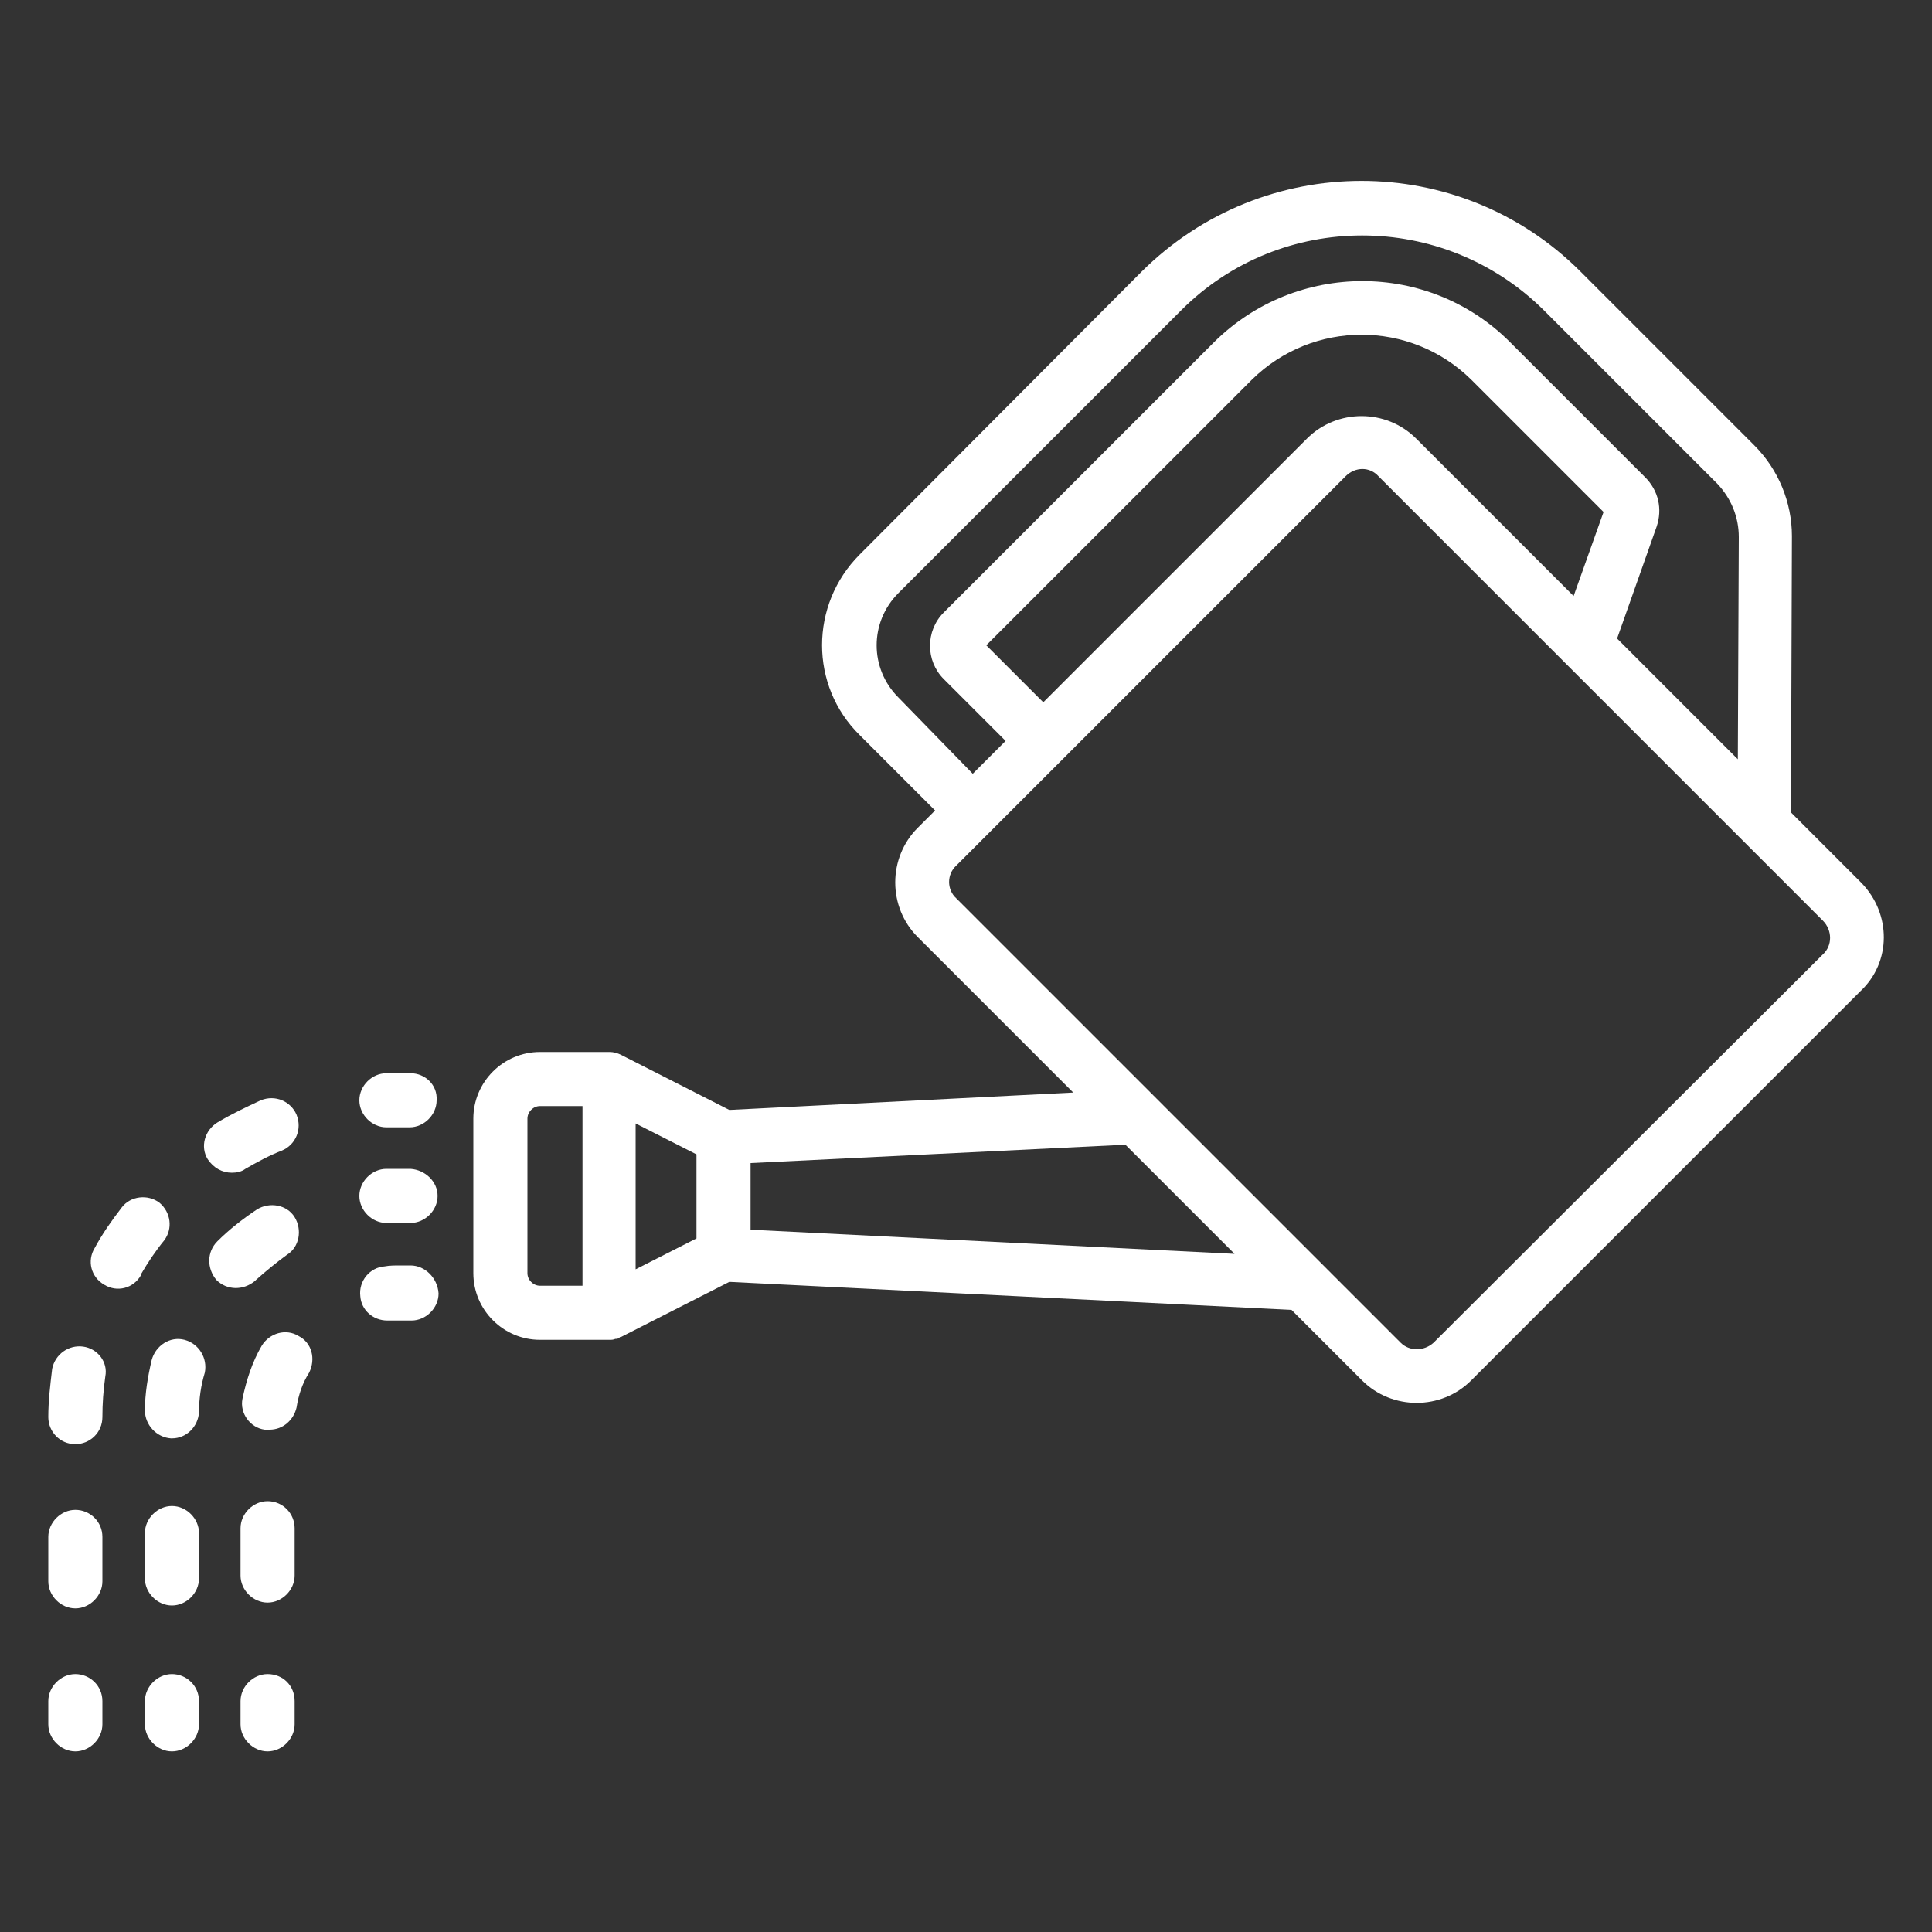 <?xml version="1.0" encoding="utf-8"?> <svg xmlns="http://www.w3.org/2000/svg" xmlns:xlink="http://www.w3.org/1999/xlink" version="1.1" id="Layer_1" x="0px" y="0px" viewBox="0 0 200 200" style="enable-background:new 0 0 200 200;" xml:space="preserve"><rect x="0" y="0" width="200" height="200" fill="#333333" stroke="none"/> <style type="text/css"> .st0{fill:#FFFFFF;} </style> <g> <path class="st0" d="M192.7,91.4l-7.3-7.3l0.1-28.6c0-3.5-1.4-6.9-3.9-9.4l-18-18c-12.5-12.5-32.8-12.5-45.4,0c0,0,0,0,0,0L89,57.4 c-5.2,5.2-5.2,13.6,0,18.7l7.8,7.8L95,85.7c-3.1,3.1-3.1,8.2,0,11.3l16.1,16.1l-35.6,1.8l-11.2-5.7c0,0,0,0,0,0 c-0.4-0.2-0.8-0.3-1.2-0.3h-7.2c-3.8,0-6.9,3.1-6.9,6.9l0,0v16c0,3.8,3.1,6.9,6.9,6.9l0,0h7.2c0.2,0,0.4,0,0.6-0.1c0,0,0.1,0,0.1,0 c0.2,0,0.3-0.1,0.4-0.2c0,0,0,0,0.1,0l11.2-5.7l58.2,2.9l7.3,7.3c3.1,3.1,8.2,3.1,11.3,0c0,0,0,0,0,0l40.3-40.3 C195.8,99.6,195.8,94.6,192.7,91.4z M93,72.2c-3-3-3-7.8,0-10.8l29.3-29.3c10.3-10.3,27.1-10.3,37.5,0c0,0,0,0,0,0l18,18 c1.4,1.5,2.2,3.4,2.2,5.5l-0.1,23l-12.5-12.5l4.1-11.6c0.6-1.8,0.2-3.7-1.2-5.1l-14-14c-8.4-8.4-22.1-8.4-30.6,0l-28,28 c-1.9,1.9-1.9,5,0,6.9l6.4,6.4l-3.4,3.4L93,72.2z M108,72.7l-5.9-5.9l27.5-27.5c6.3-6.2,16.4-6.2,22.7,0L166,53l-3.1,8.7 l-16.3-16.3c-3.1-3.1-8.2-3.1-11.3,0L108,72.7z M60.3,133.1h-4.4c-0.7,0-1.3-0.6-1.3-1.3l0,0v-16c0-0.7,0.6-1.3,1.3-1.3 c0,0,0,0,0,0h4.4V133.1z M72.1,128.2l-6.3,3.2v-15.1l6.3,3.2V128.2z M77.7,127.3v-6.9l38.8-1.9l11.3,11.3L77.7,127.3z M188.7,98.8 l-40.3,40.2c-1,0.9-2.5,0.9-3.4,0l-46-46c-1-0.9-1-2.5,0-3.4c0,0,0,0,0,0l40.3-40.3c1-1,2.5-1,3.4,0c0,0,0,0,0,0l46,46 C189.7,96.3,189.7,97.9,188.7,98.8C188.7,98.8,188.7,98.8,188.7,98.8L188.7,98.8z"></path> <path class="st0" d="M42.5,121h-1.7c-0.3,0-0.6,0-0.8,0c-1.5,0-2.8,1.3-2.8,2.8c0,1.5,1.3,2.8,2.8,2.8h0.1c0.2,0,0.4,0,0.7,0h1.7 c1.5,0,2.8-1.3,2.8-2.8C45.3,122.3,44,121.1,42.5,121L42.5,121z"></path> <path class="st0" d="M29.7,129.9c1.3-0.8,1.6-2.6,0.8-3.9c-0.8-1.3-2.6-1.6-3.9-0.8l0,0c-1.5,1-2.9,2.1-4.1,3.3 c-1.1,1.1-1.1,2.8-0.1,4c1.1,1.1,2.8,1.1,4,0.1c0,0,0,0,0.1-0.1C27.5,131.6,28.6,130.7,29.7,129.9z"></path> <path class="st0" d="M17.8,155.9c-1.5,0-2.8,1.3-2.8,2.8v4.7c0,1.5,1.3,2.8,2.8,2.8s2.8-1.3,2.8-2.8v-4.7 C20.6,157.2,19.3,155.9,17.8,155.9C17.8,155.9,17.8,155.9,17.8,155.9z"></path> <path class="st0" d="M19.1,138.7c-1.5-0.4-3,0.6-3.4,2.1c-0.4,1.7-0.7,3.5-0.7,5.2c0,1.5,1.2,2.8,2.7,2.9h0.1 c1.5,0,2.7-1.2,2.8-2.7c0-1.4,0.2-2.8,0.6-4.1C21.5,140.6,20.6,139.1,19.1,138.7C19.1,138.7,19.1,138.7,19.1,138.7z"></path> <path class="st0" d="M17.8,173.3c-1.5,0-2.8,1.3-2.8,2.8v2.4c0,1.5,1.3,2.8,2.8,2.8s2.8-1.3,2.8-2.8l0,0v-2.4 C20.6,174.5,19.3,173.3,17.8,173.3C17.8,173.3,17.8,173.3,17.8,173.3z"></path> <path class="st0" d="M42.5,131h-1.1c-0.5,0-1.1,0-1.6,0.1c-1.5,0.1-2.7,1.5-2.5,3.1c0.1,1.4,1.3,2.5,2.8,2.5c0.1,0,0.2,0,0.3,0 c0.4,0,0.7,0,1.1,0h1.1c1.5,0,2.8-1.3,2.8-2.8C45.3,132.3,44,131,42.5,131z"></path> <path class="st0" d="M30.9,138.3c-1.3-0.8-3-0.3-3.8,1c0,0,0,0,0,0c-1,1.7-1.6,3.6-2,5.5c-0.3,1.5,0.8,3,2.3,3.2c0,0,0,0,0,0 c0.2,0,0.3,0,0.5,0c1.4,0,2.5-1,2.8-2.3c0.2-1.3,0.6-2.5,1.3-3.6C32.7,140.7,32.3,139,30.9,138.3C30.9,138.3,30.9,138.3,30.9,138.3 z"></path> <path class="st0" d="M27.7,155.4c-1.5,0-2.8,1.3-2.8,2.8v4.9c0,1.5,1.3,2.8,2.8,2.8c1.5,0,2.8-1.3,2.8-2.8v-4.9 C30.5,156.7,29.3,155.4,27.7,155.4z"></path> <path class="st0" d="M27.7,173.3c-1.5,0-2.8,1.3-2.8,2.8v2.4c0,1.5,1.3,2.8,2.8,2.8c1.5,0,2.8-1.3,2.8-2.8l0,0v-2.4 C30.5,174.5,29.3,173.3,27.7,173.3z"></path> <path class="st0" d="M42.5,111.1h-1.4c-0.4,0-0.7,0-1.1,0c-1.5,0-2.8,1.3-2.8,2.8c0,1.5,1.3,2.8,2.8,2.8c0,0,0.1,0,0.1,0 c0.3,0,0.6,0,0.9,0h1.4c1.5,0,2.8-1.3,2.8-2.8C45.3,112.3,44,111.1,42.5,111.1L42.5,111.1z"></path> <path class="st0" d="M24,121.4c0.5,0,1-0.1,1.4-0.4c1.2-0.7,2.5-1.4,3.8-1.9c1.4-0.6,2.1-2.2,1.5-3.7c-0.6-1.4-2.2-2.1-3.7-1.5 c-1.5,0.7-3,1.4-4.5,2.3c-1.3,0.8-1.8,2.5-1,3.8C22.1,120.9,23,121.4,24,121.4L24,121.4z"></path> <path class="st0" d="M8.6,139.4c-1.5-0.2-2.9,0.8-3.2,2.3c0,0,0,0,0,0c-0.2,1.7-0.4,3.3-0.4,5c0,1.5,1.2,2.8,2.8,2.8h0 c1.5,0,2.8-1.2,2.8-2.8c0-1.4,0.1-2.8,0.3-4.2C11.2,141,10.1,139.6,8.6,139.4z"></path> <path class="st0" d="M7.8,156.3c-1.5,0-2.8,1.3-2.8,2.8v4.6c0,1.5,1.3,2.8,2.8,2.8s2.8-1.3,2.8-2.8v-4.6 C10.6,157.5,9.3,156.3,7.8,156.3z"></path> <path class="st0" d="M16.5,124.5c-1.2-0.9-3-0.7-3.9,0.5c0,0,0,0,0,0c-1,1.3-2,2.7-2.8,4.2c-0.8,1.3-0.4,3,1,3.8 c1.3,0.8,3,0.4,3.8-1c0,0,0-0.1,0-0.1c0.7-1.2,1.5-2.4,2.4-3.5C17.9,127.2,17.7,125.5,16.5,124.5z"></path> <path class="st0" d="M7.8,173.3c-1.5,0-2.8,1.3-2.8,2.8v2.4c0,1.5,1.3,2.8,2.8,2.8s2.8-1.3,2.8-2.8l0,0v-2.4 C10.6,174.5,9.3,173.3,7.8,173.3z"></path> </g> </svg> 